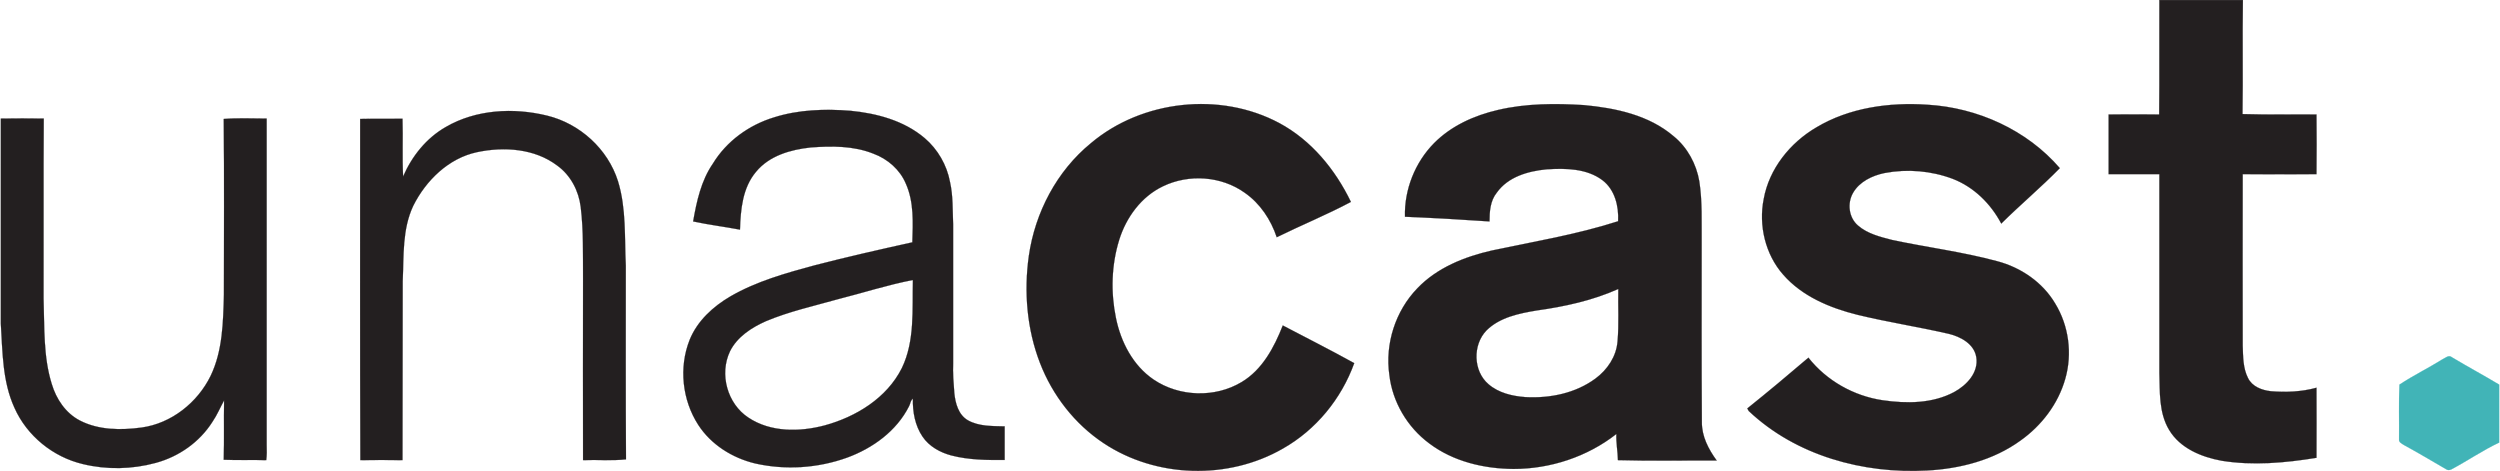 <svg xmlns="http://www.w3.org/2000/svg" width="2500" height="471" viewBox="-0.047 -0.047 1280.094 241.31"><g stroke-width=".094"><path fill="#231F20" stroke="#231F20" d="M1105.9 0h42.8c-.3 19.5.1 38.9-.2 58.4 12.6.4 25.3.1 37.9.2q.15 15.3 0 30.6c-12.601 0-25.2.1-37.801 0-.1 29.3 0 58.5 0 87.8.2 5.6.101 11.5 2.7 16.6 2.101 4.4 7.101 6.301 11.8 6.801 7.801.6 15.801.3 23.301-1.801 0 12 .1 23.9 0 35.9-16 2.6-32.5 4.1-48.601 1.5-10.399-1.9-21.3-6.4-26.899-15.8-5.301-8.8-4.7-19.4-5-29.2V89.2h-26V58.6c8.6 0 17.3-.1 25.899 0 .201-19.5.001-39.1.101-58.6zM558.5 73.3C584.7 51.2 624.7 46.8 655 63c16.4 8.8 28.7 23.8 36.7 40.4-12.4 6.6-25.4 11.9-38 18.1-3-9-8.5-17.3-16.4-22.8-12-8.6-28.7-9.7-41.899-3.3-11.101 5.3-18.801 15.9-22.4 27.4-4 12.9-4.4 26.8-1.7 40 2.5 12.3 8.7 24.4 19.3 31.601 13.101 8.899 31.5 9.5 45.101 1.3 10.6-6.3 16.7-17.8 21.1-29C669 173.1 681.3 179.3 693.4 186c-6.601 18.3-19.601 34.2-36.601 43.8C628.8 245.9 591.9 244.9 565 227c-14.8-9.8-26.2-24.5-32.6-41.1-6.7-17.301-8.301-36.5-5.7-54.9 3.2-22.2 14.3-43.4 31.8-57.7zm208.5-17c14.4-3.4 29.4-3.4 44.1-2.5 16.2 1.5 33.301 5.1 46 16 7 5.7 11.601 14.2 13.101 23.1 1.6 10.3 1.1 20.7 1.2 31.1 0 30.7-.101 61.4.1 92.1-.1 7.4 3.4 14 7.6 19.801-16.899-.101-33.699.3-50.6-.2-.1-4.5-1-8.9-.8-13.4-14.9 11.7-33.9 17.9-52.7 17.9-15.2-.101-30.9-3.8-43.2-13.101-11.2-8.3-18.8-21.199-20.399-35-2.301-16 3.1-32.8 14.3-44.399 10.1-10.601 24.2-16.2 38.2-19.4 21.699-4.6 43.6-8.2 64.699-15 .4-7.6-1.6-16.1-8-21-8.1-6.1-18.899-6.2-28.6-5.6-9.5.9-19.8 3.8-25.6 12-3.301 4.1-3.7 9.6-3.7 14.7-14.4-1-28.8-1.8-43.3-2.4C719 97.1 724.6 83.1 734.3 73.3c8.8-8.9 20.6-14.2 32.7-17M787 159c-9.1 1.5-19 3.5-25.8 10.2-7.2 7.399-6.9 20.899 1 27.6 5.2 4.5 12.2 6.101 18.8 6.601 12.6.699 25.7-1.9 36-9.5 6.1-4.5 10.7-11.301 11.3-19 .8-8.9.2-17.9.4-26.9C815.5 153.9 801.3 157 787 159zm143.2-93.8c16.9-10.1 37.3-12.9 56.8-11.6 25.7 1.5 51 12.9 67.9 32.5-9.601 9.8-20.2 18.7-30 28.4-5.4-10.2-14-18.7-24.801-22.9-11.1-4.2-23.399-5.2-35-3-6.3 1.3-12.8 4.4-16.1 10.1-3.1 5.3-2.3 12.7 2.5 16.8 4.8 4.2 11.3 5.8 17.5 7.4 17.9 3.8 36.2 6.1 53.9 10.9 12.1 3.2 23.199 10.8 29.6 21.601 7 11.399 8.9 25.699 5.2 38.6-3.601 12.8-12.101 24-23 31.7-13.8 10-30.9 14.399-47.8 15.3-32.7 1.8-67.2-7.6-91.4-30.5-.2-.3-.5-1-.7-1.3 10.601-8.5 21-17.2 31.3-26C935.4 195 949.3 202.8 964 205c12.3 1.8 25.6 1.8 36.8-4.2 6.4-3.5 12.601-10 11.3-17.899-1.1-6.7-7.899-10.4-14-11.9-15.6-3.6-31.399-6-47-9.8-14-3.5-28.199-9.4-37.899-20.5-9.2-10.4-12.7-25.3-10-38.8C906 86.4 916.7 73.1 930.2 65.2zm-534.1-5.1c12.6-4 26-4.4 39.1-3.4 13.5 1.3 27.5 5 38.1 14 6.7 5.7 11.4 13.8 13 22.5 1.601 7.1 1.3 14.5 1.601 21.8v71c-.2 5.1.199 10.1.6 15.2.5 5.3 2.1 11.3 7 14.1 5.7 3.2 12.5 2.9 18.8 3.101V235.6c-9.1.101-18.399 0-27.3-2.3-5.7-1.5-11.4-4.6-14.8-9.7-3.8-5.6-5.101-12.699-4.9-19.399-1.3.899-1.3 2.7-2 3.899-6.399 12.7-18.6 21.5-31.7 26.301-15 5.399-31.5 6.5-47.1 3-11.7-2.801-22.6-9.601-29.2-19.801-8.2-12.699-10-29.399-4.4-43.5 3.9-9.699 12-17.1 20.9-22.3 13.3-7.7 28.3-11.899 43.1-15.899 16.6-4.301 33.4-8.101 50.1-11.8.3-10 .9-20.6-3.3-30-3-7.2-9.3-12.7-16.601-15.4-10.199-4.1-21.399-4-32.2-3.2-10.3 1.1-21.2 4.2-28 12.5-6.9 8.2-7.9 19.3-8.2 29.6-8-1.5-16.1-2.5-24-4.2 1.8-10.3 4.1-20.9 10.1-29.6C371.8 72.3 383.3 64 396.1 60.1m32.9 93.1c-12.4 3.5-25.1 6.3-37 11.3-7.4 3.3-14.7 8-18.4 15.4-5.6 11.699-1.4 26.899 9.4 34 11.4 7.6 26.3 7.399 39.1 4 16.101-4.4 31.801-14 39.5-29.301 6.801-14 5.301-30 5.7-45.199-13 2.5-25.6 6.6-38.3 9.8zM228 65c15.5-9 34.7-10 51.9-5.8 16.8 4.1 31.1 17.1 36.3 33.6 4.3 14 3.3 28.8 4 43.2 0 33.1-.1 66.2.1 99.3-7.3.8-14.7.101-22 .4-.1-30.9 0-61.8 0-92.7-.1-12.4.3-24.7-1.2-37-1-8.3-5.2-16.3-12-21.2-11.6-8.8-27.3-9.8-41.1-6.9-14.6 3.1-26.2 14.5-32.7 27.5-5.7 12.1-4.8 25.6-5.4 38.6-.1 30.5 0 61.1-.1 91.7q-10.8-.151-21.6 0c-.2-58.3-.1-116.5-.1-174.8 7.2-.2 14.5 0 21.7-.1.3 9.9-.2 19.8.3 29.6C210.6 80 218 70.7 228 65zM0 60.7c7.3-.1 14.7-.1 22 0-.2 30.7 0 61.5-.1 92.3.5 14.6-.2 29.6 4.2 43.7 2.3 7.7 7.1 14.899 14.4 18.7 9.7 5 21.1 5 31.6 3.6 15.3-2.1 28.7-12.8 35.4-26.5 6.2-12.9 6.4-27.5 6.8-41.5 0-30 .2-60.1-.1-90.1 7.3-.6 14.7-.2 22-.2V228c.1 2.6.1 5.2-.2 7.7-7.2-.2-14.5.1-21.8-.2.3-10.1 0-20.3.2-30.4-2 3.601-3.6 7.5-6 11-6.6 10.4-17.2 17.801-29 21-12.1 3.3-25.1 3.6-37.4.6-15.2-3.601-28.6-14.4-35-28.8-6.2-13.5-6.1-28.7-7-43.301z"/><path fill="#41B4B7" stroke="#41B4B7" d="M1251 184c1.5-.7 3.2-2.4 4.8-1 8 4.8 16.2 9.2 24.2 14v29.7c-8.5 4-16.3 9.399-24.6 13.8-1 .4-1.9.4-2.7-.2-7.2-4.2-14.3-8.399-21.601-12.399-1-.7-2.6-1.301-2.399-2.9.1-9.3-.2-18.7.2-28 7.1-4.701 14.9-8.501 22.1-13.001z"/></g></svg>